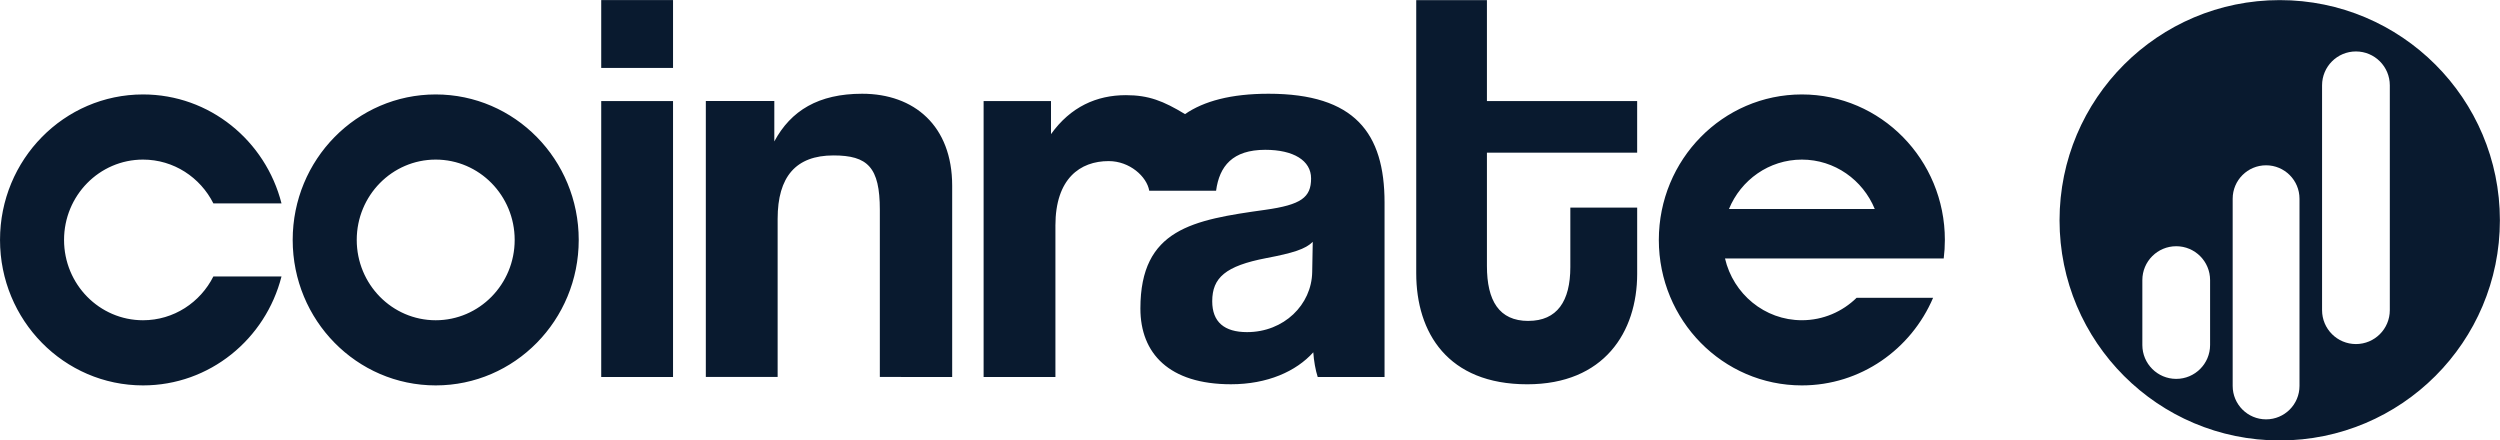 <svg height="32" viewBox="0 0 181.629 32" width="181.629" xmlns="http://www.w3.org/2000/svg"><g fill="#091a2f" fill-rule="evenodd"><path d="m36.682.459v15.039h-3.914v-15.039zm0 16.843v3.699h-3.914v-3.699zm15.214-16.843v10.424c0 3.271-2.077 5.013-4.907 5.013-2.378 0-3.883-.917-4.787-2.598v2.201h-3.733v-15.039h3.914v8.62c0 2.293.993 3.454 3.041 3.454 1.866 0 2.529-.642 2.529-2.965v-9.109zm5.627 8.248v-8.248h-3.914v15.039h3.673v-1.803c1.067 1.489 2.486 2.124 4.082 2.124 1.246 0 2.038-.317 3.223-1.033 1.025.707 2.504 1.11 4.552 1.11 4.696 0 6.322-2.14 6.322-5.93v-9.507h-3.643c-.12.367-.211.886-.241 1.345-.933-1.039-2.499-1.742-4.486-1.742-3.372 0-4.937 1.681-4.937 4.127 0 4.341 2.86 4.83 6.804 5.38 1.957.275 2.499.672 2.499 1.712 0 .978-.963 1.559-2.499 1.559-1.776 0-2.499-.886-2.679-2.231h-3.643c-.129.77-1.065 1.616-2.209 1.616-1.56 0-2.905-.952-2.905-3.516zm13.995-2.532c-.03-1.773-1.535-3.271-3.552-3.271-1.234 0-1.897.55-1.897 1.681 0 1.284.723 1.926 2.95 2.354 1.445.275 2.137.489 2.529.886zm11.781-2.659c1.565 0 2.288 1.07 2.288 2.934v3.239h3.643v-3.606c0-3.179-1.806-6.022-5.991-6.022-4.335 0-6.051 2.812-6.051 6.052v14.886h3.853v-5.502h8.188v-2.812h-8.188v-6.175c0-1.895.662-2.996 2.258-2.996zm-55.248 4.413c0-2.418-1.927-4.378-4.304-4.378-2.377 0-4.304 1.96-4.304 4.378 0 2.418 1.927 4.378 4.304 4.378 2.377 0 4.304-1.96 4.304-4.378zm3.491 0c0-4.379-3.49-7.929-7.795-7.929s-7.795 3.55-7.795 7.929 3.49 7.929 7.795 7.929 7.795-3.55 7.795-7.929zm-19.912-1.99c-.712-1.417-2.162-2.388-3.835-2.388-2.377 0-4.304 1.96-4.304 4.378 0 2.418 1.927 4.378 4.304 4.378 1.672 0 3.122-.97 3.835-2.388h3.713c-.868 3.416-3.918 5.939-7.547 5.939-4.305 0-7.795-3.55-7.795-7.929s3.49-7.929 7.795-7.929c3.629 0 6.68 2.523 7.547 5.939zm89.561-1.163c-.774-.758-1.826-1.224-2.985-1.224-2.035 0-3.74 1.437-4.189 3.367h8.377 2.041 1.502c.041.331.063.668.063 1.01 0 4.379-3.49 7.929-7.795 7.929-4.305 0-7.795-3.55-7.795-7.929s3.49-7.929 7.795-7.929c3.203 0 5.956 1.965 7.154 4.776zm-2.985 7.531c-1.79 0-3.325-1.112-3.974-2.694h7.948c-.649 1.582-2.184 2.694-3.974 2.694z" transform="matrix(1.333 0 0 -1.333 0 28)"/><path d="m12 0c6.627 0 12 5.373 12 12s-5.373 12-12 12c-6.627 0-12-5.373-12-12s5.373-12 12-12zm4.154 21.202c-1.02 0-1.846-.827-1.846-1.846v-12.256c0-1.02.827-1.846 1.846-1.846 1.02 0 1.846.827 1.846 1.846v12.256c0 1.02-.827 1.846-1.846 1.846zm-6.718-8.026c0 1.005.815 1.821 1.821 1.821 1.005 0 1.821-.815 1.821-1.821v-10.205c0-1.005-.815-1.821-1.821-1.821-1.005 0-1.821.815-1.821 1.821zm-3.077-2.59c-1.02 0-1.846-.827-1.846-1.846v-3.538c0-1.02.827-1.846 1.846-1.846 1.02 0 1.846.827 1.846 1.846v3.538c0 1.02-.827 1.846-1.846 1.846z" transform="matrix(1.333 0 0 -1.333 149.629 32)"/></g></svg>